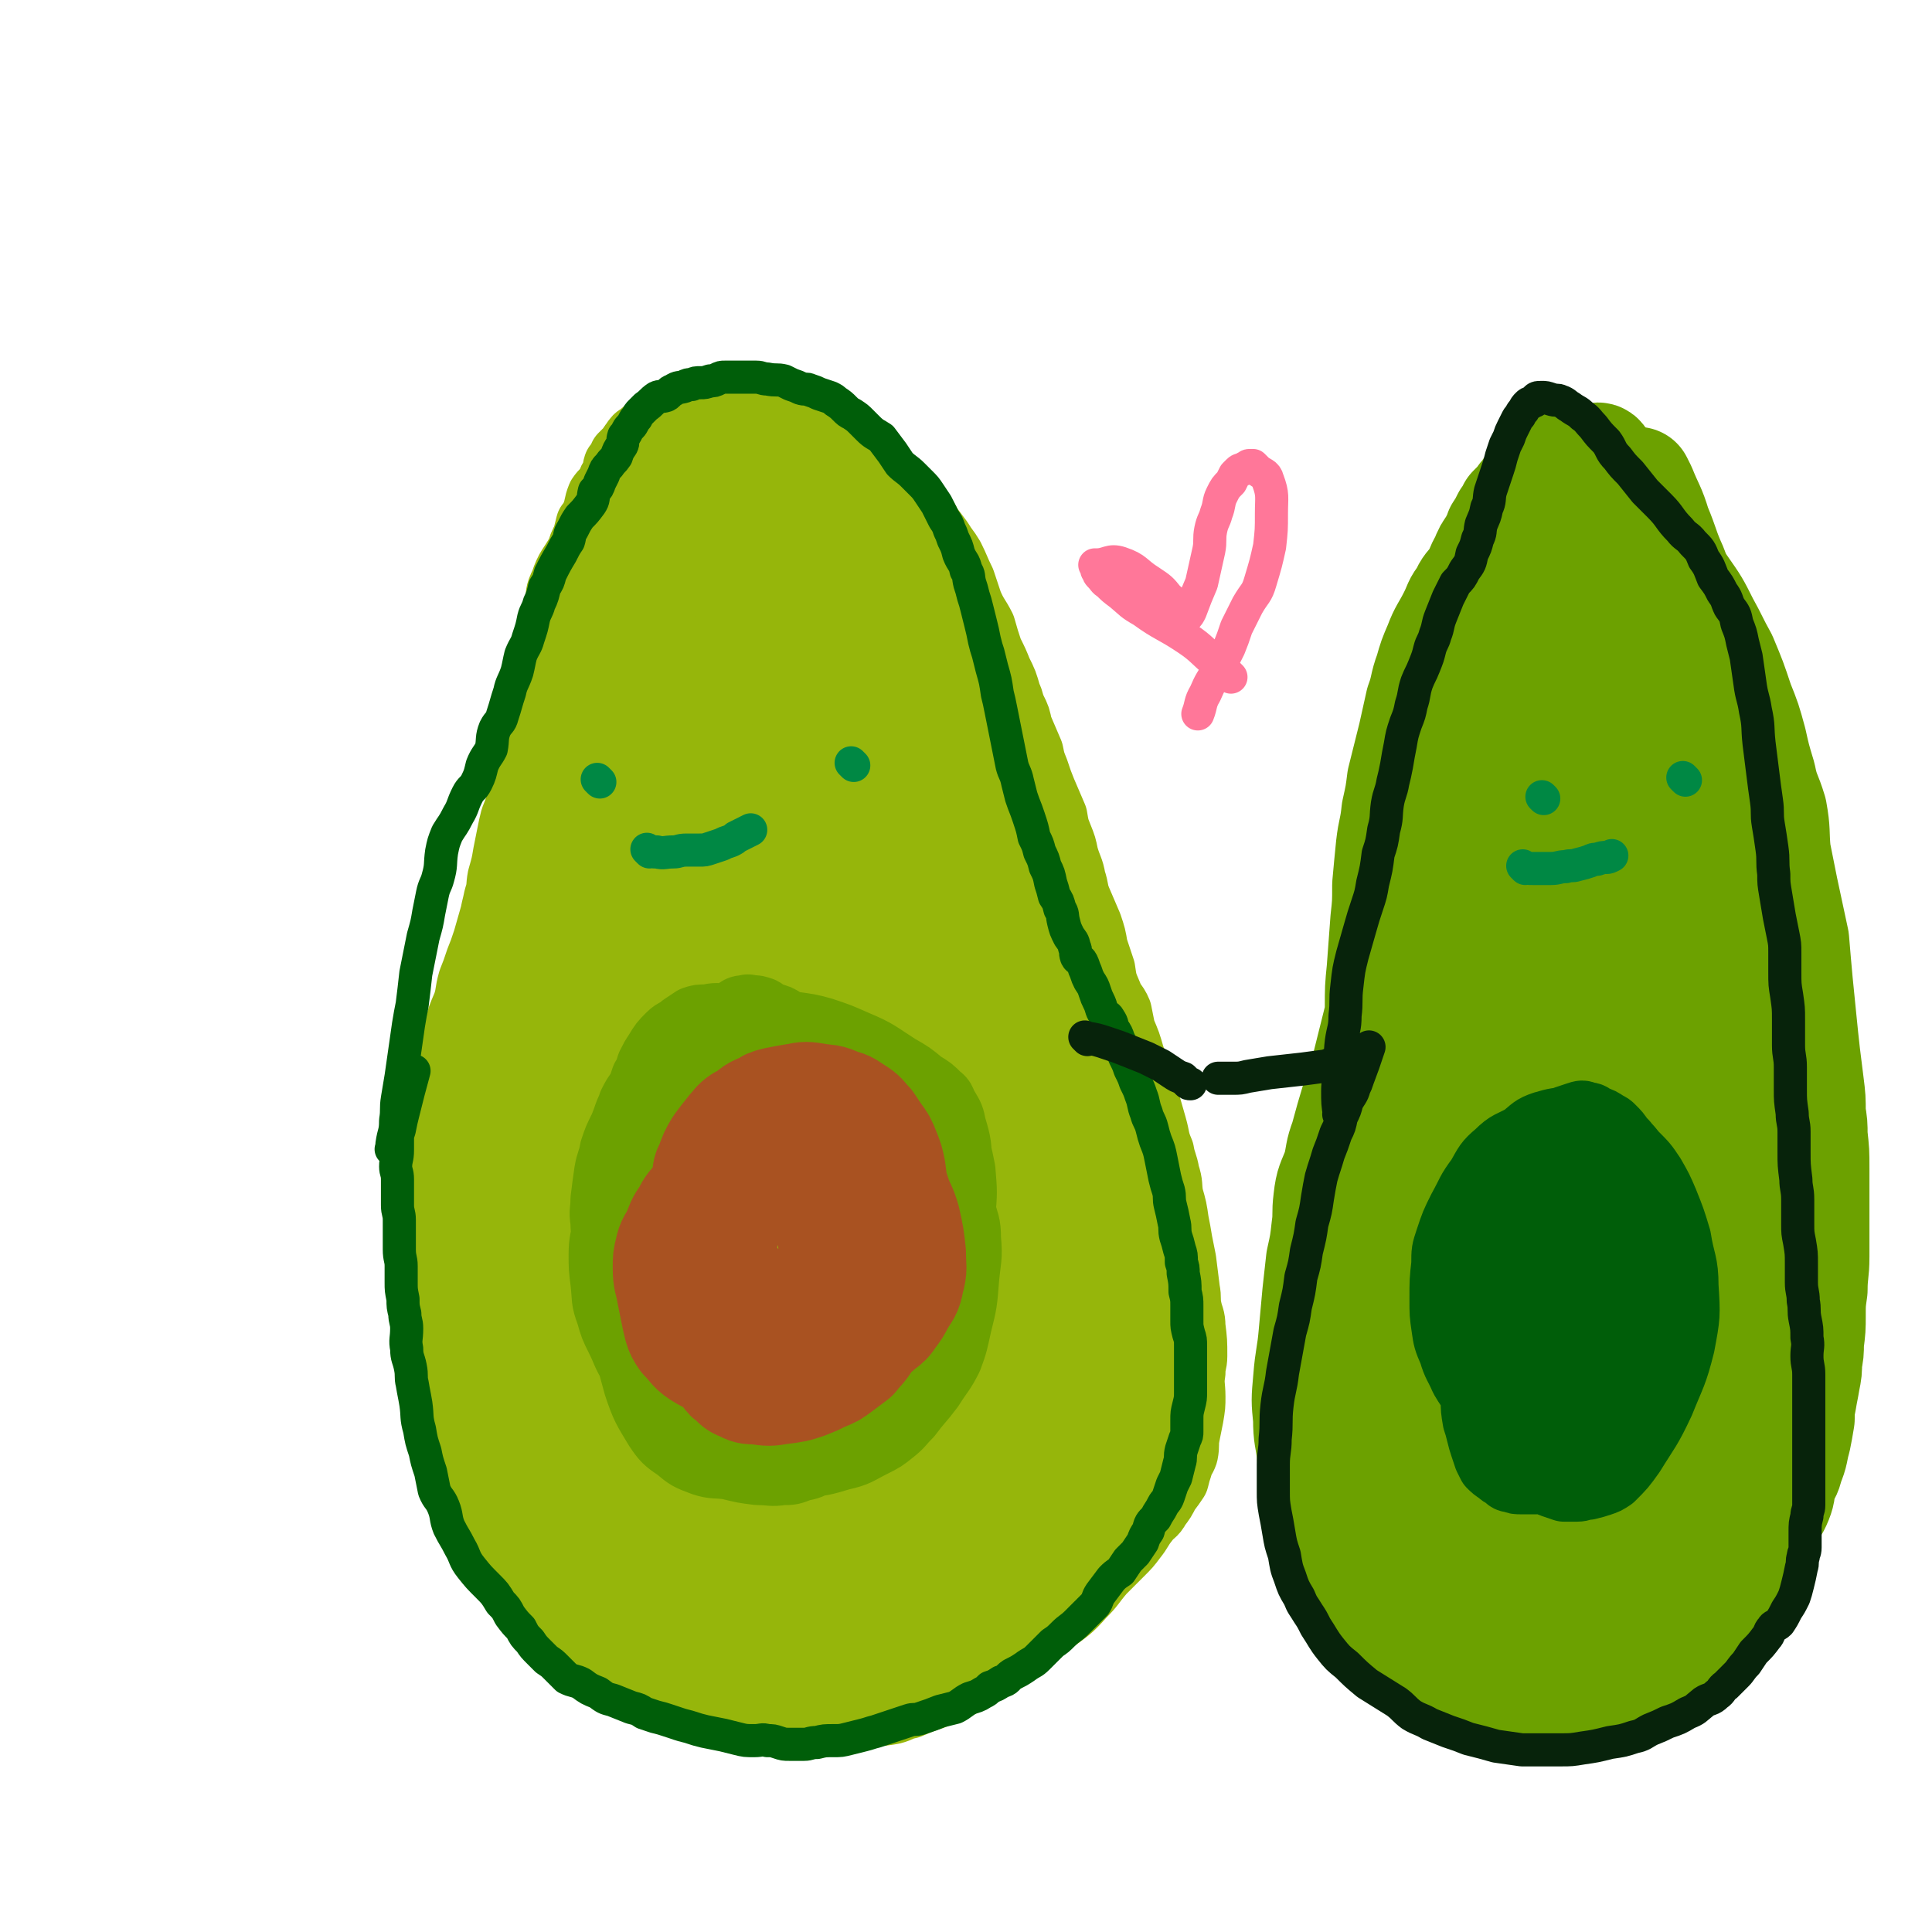 <svg viewBox='0 0 1050 1050' version='1.1' xmlns='http://www.w3.org/2000/svg' xmlns:xlink='http://www.w3.org/1999/xlink'><g fill='none' stroke='#96B60B' stroke-width='36' stroke-linecap='round' stroke-linejoin='round'><path d='M291,410c-1,-1 -1,-1 -1,-1 -1,-1 0,0 0,0 0,0 0,0 0,0 1,-3 1,-3 1,-7 1,-3 0,-3 1,-7 1,-5 1,-5 2,-11 1,-4 0,-4 1,-8 1,-5 2,-5 2,-9 1,-5 1,-5 1,-9 1,-6 1,-6 2,-12 1,-4 1,-4 1,-8 1,-5 1,-5 2,-9 1,-6 0,-6 3,-12 3,-9 4,-8 9,-17 1,-3 1,-4 3,-7 1,-4 1,-4 2,-8 2,-2 2,-2 3,-5 2,-5 1,-5 3,-10 2,-3 3,-3 5,-6 1,-3 1,-3 3,-6 1,-2 0,-2 1,-5 2,-2 2,-2 3,-5 2,-2 2,-2 3,-3 2,-2 2,-3 3,-4 2,-3 2,-3 4,-4 2,-2 2,-2 4,-3 5,-3 5,-3 10,-5 3,-2 3,-2 6,-3 2,-1 2,-1 4,-1 3,-1 3,-2 5,-2 4,-1 4,-1 8,-1 2,-1 2,-1 5,-1 2,0 2,0 4,0 3,0 3,0 6,0 3,0 3,0 6,0 4,0 4,1 8,1 4,1 4,0 8,1 4,1 4,1 7,2 3,1 3,1 7,2 3,1 3,1 6,2 3,2 3,2 6,3 2,2 2,2 5,3 2,2 2,1 5,3 3,3 3,3 6,6 2,2 2,2 5,5 2,2 2,2 4,5 4,2 4,2 7,5 2,2 2,2 5,5 4,3 4,3 8,7 3,3 4,3 7,7 3,4 3,4 5,8 3,4 3,4 6,8 3,5 3,4 6,9 3,6 3,7 6,13 2,6 2,6 4,12 3,7 4,7 7,13 2,7 2,7 4,13 3,6 3,6 5,11 3,6 3,6 5,13 2,4 1,4 3,8 2,4 2,4 3,9 3,7 3,7 6,14 1,5 1,5 3,10 2,6 2,6 4,11 3,7 3,7 6,14 1,6 1,6 3,11 2,5 2,5 3,10 2,7 3,7 4,13 2,6 1,6 3,11 3,7 3,7 6,14 2,6 2,6 3,12 2,6 2,6 4,12 1,7 1,7 4,14 1,4 3,4 5,9 1,5 1,5 2,10 3,7 3,7 5,14 2,5 1,6 3,11 2,7 3,6 5,13 2,7 2,7 4,14 2,7 1,7 4,14 1,6 2,6 3,12 2,6 1,6 2,12 2,7 2,7 3,14 1,5 1,5 2,11 1,5 1,5 2,10 1,8 1,8 2,16 1,5 0,5 1,10 1,5 2,5 2,10 1,8 1,8 1,16 0,4 -1,4 -1,9 -1,6 0,7 0,13 0,5 0,5 -1,11 -1,5 -1,5 -2,10 -1,5 0,5 -1,10 -1,3 -2,3 -3,7 -1,3 -1,3 -2,7 -2,3 -2,3 -5,7 -2,4 -2,4 -5,8 -2,4 -3,3 -6,7 -4,5 -3,5 -7,10 -3,4 -3,4 -7,8 -5,5 -5,5 -10,10 -6,7 -5,7 -11,13 -7,8 -8,8 -16,14 -10,8 -9,9 -20,16 -6,5 -6,5 -13,9 -7,4 -7,4 -14,8 -9,4 -9,4 -18,8 -6,2 -6,2 -13,5 -5,1 -5,2 -9,3 -6,1 -6,1 -11,1 -9,1 -9,2 -18,2 -9,1 -9,0 -18,0 -7,0 -7,-1 -14,-1 -6,-1 -6,-1 -12,-1 -10,-1 -10,-1 -20,-2 -8,-1 -8,-2 -16,-3 -6,-2 -6,-2 -12,-3 -6,-2 -6,-2 -11,-4 -6,-3 -6,-2 -11,-5 -7,-4 -7,-4 -14,-9 -6,-3 -6,-3 -11,-7 -5,-3 -6,-3 -10,-7 -4,-3 -4,-4 -7,-8 -4,-5 -4,-5 -8,-10 -3,-5 -3,-4 -6,-9 -3,-7 -3,-7 -6,-14 -2,-5 -2,-5 -5,-10 -4,-8 -4,-8 -7,-16 -3,-6 -3,-6 -6,-12 -3,-9 -4,-9 -7,-17 -3,-7 -2,-7 -4,-15 -3,-8 -4,-8 -6,-16 -1,-7 0,-8 -1,-15 -1,-9 -1,-9 -2,-18 -1,-8 -2,-8 -2,-15 -1,-7 -1,-7 -1,-14 -1,-7 -1,-7 -1,-13 0,-5 0,-5 0,-10 0,-8 0,-8 0,-15 0,-7 0,-7 0,-13 0,-8 0,-8 1,-15 1,-7 1,-7 1,-14 1,-6 1,-6 1,-13 1,-7 0,-7 1,-13 1,-6 1,-6 2,-12 1,-5 0,-5 1,-10 1,-7 1,-7 3,-14 2,-7 2,-7 5,-14 2,-6 1,-6 3,-13 2,-5 2,-5 4,-11 2,-5 2,-5 4,-11 2,-7 2,-7 4,-14 1,-5 1,-4 2,-9 2,-6 1,-6 2,-11 2,-7 2,-7 3,-13 1,-5 1,-5 2,-10 1,-5 1,-5 2,-9 2,-5 2,-5 3,-9 2,-6 3,-8 5,-13 '/></g>
<g fill='none' stroke='#96B60B' stroke-width='120' stroke-linecap='round' stroke-linejoin='round'><path d='M356,626c-1,-1 -1,-1 -1,-1 -1,-1 0,0 0,0 0,2 0,2 0,4 0,6 -1,6 -1,12 -1,8 -1,8 -1,17 0,8 0,8 0,16 0,9 0,9 0,19 0,7 0,7 1,13 1,8 1,8 2,15 1,4 1,4 1,8 1,6 1,6 1,11 1,3 0,3 1,6 1,4 1,4 2,7 1,3 1,3 1,6 2,5 2,5 3,9 1,2 1,2 2,5 1,3 1,3 2,6 1,3 1,2 2,5 1,2 1,2 2,4 1,3 1,3 2,5 2,5 3,5 5,9 2,4 1,4 4,8 1,3 2,3 4,6 1,2 1,2 2,5 1,1 1,1 2,2 1,2 1,2 2,3 1,2 0,2 1,3 1,1 1,1 2,2 0,0 -1,0 -1,0 0,0 0,0 0,0 -2,0 -2,0 -3,-1 -6,-4 -7,-4 -11,-9 -9,-13 -9,-13 -15,-27 -6,-11 -5,-12 -10,-23 -3,-10 -3,-10 -7,-19 -2,-8 -3,-7 -5,-15 -2,-7 0,-7 -1,-14 -1,-4 -2,-4 -2,-9 -1,-4 0,-4 0,-7 1,-11 1,-14 2,-22 '/><path d='M338,820c-1,-1 -1,-1 -1,-1 -3,-4 -2,-5 -4,-9 -3,-6 -3,-6 -5,-11 -6,-12 -6,-12 -11,-23 -4,-10 -4,-10 -7,-20 -3,-8 -2,-8 -5,-15 -2,-8 -2,-8 -4,-15 -1,-7 -1,-7 -2,-13 -1,-5 -2,-5 -2,-10 -1,-6 -1,-6 -1,-13 -1,-5 0,-5 0,-10 0,-5 0,-5 0,-10 0,-5 1,-5 1,-10 1,-3 1,-3 1,-6 1,-4 1,-4 1,-8 1,-4 1,-4 1,-7 1,-4 1,-4 1,-8 1,-4 1,-5 2,-8 2,-4 2,-4 3,-8 2,-4 2,-4 3,-8 2,-4 3,-4 5,-9 1,-3 1,-3 2,-6 2,-4 3,-3 5,-6 2,-4 1,-5 2,-9 2,-5 2,-4 4,-9 1,-4 1,-4 2,-8 2,-4 2,-3 3,-7 2,-4 1,-4 2,-8 2,-5 3,-5 5,-10 1,-4 1,-4 3,-9 1,-4 0,-4 1,-8 1,-4 1,-4 2,-9 1,-2 2,-2 3,-5 2,-3 1,-4 2,-7 1,-2 1,-2 2,-3 1,-1 1,-1 1,-2 1,-1 1,-1 1,-1 '/><path d='M322,587c-1,-1 -1,-1 -1,-1 -1,-1 0,0 0,0 1,-1 1,-1 1,-3 1,-4 2,-4 2,-9 1,-6 1,-6 1,-13 1,-6 0,-6 1,-12 1,-6 1,-6 2,-13 1,-6 1,-6 2,-12 1,-6 1,-6 2,-12 1,-6 2,-6 3,-12 1,-7 1,-7 2,-13 1,-6 2,-6 3,-11 2,-7 1,-7 2,-13 1,-6 2,-5 3,-11 2,-7 2,-7 3,-14 1,-4 1,-4 2,-9 2,-5 2,-5 3,-10 2,-5 1,-5 2,-10 1,-5 2,-5 3,-10 1,-4 1,-4 2,-8 1,-3 1,-3 2,-7 1,-3 1,-4 3,-7 2,-3 3,-2 5,-6 3,-3 3,-3 4,-7 1,-1 1,-2 2,-3 1,-2 2,-2 3,-4 1,-2 1,-2 2,-4 1,-2 1,-2 2,-4 1,-2 1,-2 2,-3 1,-2 2,-2 2,-3 2,-3 1,-3 2,-6 1,-1 0,-1 1,-2 0,-1 1,-1 1,-1 0,-1 0,-1 0,-1 0,-1 1,-1 1,-1 1,1 1,2 2,4 1,5 2,5 1,11 -1,7 -2,7 -4,14 -3,10 -2,10 -5,20 -3,13 -4,12 -8,24 -2,10 -2,10 -5,20 -2,7 -2,7 -4,13 -2,6 -3,5 -4,11 -1,3 0,3 -1,7 0,1 -2,1 -2,2 -1,1 0,2 0,2 0,1 -1,0 -1,0 -1,0 0,2 0,1 0,0 -1,-1 -1,-3 -1,-6 -1,-6 -1,-13 0,-8 0,-8 1,-16 1,-9 1,-9 2,-17 1,-10 1,-10 3,-19 3,-9 4,-9 7,-18 2,-5 2,-5 4,-10 1,-5 1,-5 2,-10 2,-6 3,-5 4,-11 2,-4 1,-4 2,-9 1,-3 1,-3 2,-7 1,-3 1,-3 2,-6 1,-2 1,-2 2,-4 1,-3 0,-3 1,-5 1,-3 1,-3 2,-6 1,-3 1,-3 2,-5 1,-2 1,-2 2,-4 1,-1 1,-1 1,-2 1,-2 0,-2 1,-3 0,-1 1,-1 1,-1 1,-1 0,-1 1,-2 1,-1 1,-1 2,-1 1,0 1,-1 1,-1 1,0 1,0 2,0 1,0 1,0 2,1 2,1 2,2 3,3 3,2 3,2 6,5 2,2 2,2 4,4 4,5 3,5 7,10 4,7 5,6 9,13 4,7 3,7 6,14 3,6 3,6 5,12 2,7 3,7 4,13 2,9 2,9 3,17 2,7 2,6 3,13 2,8 1,8 2,17 1,6 1,6 2,12 1,6 1,6 2,12 1,7 1,7 2,13 1,4 1,4 2,7 1,5 1,5 2,10 1,7 1,7 2,13 2,14 3,16 4,27 '/><path d='M361,321c-1,-1 -1,-1 -1,-1 -1,-1 0,0 0,0 0,1 -1,1 -1,2 0,1 0,2 -1,3 0,2 -1,2 -1,4 -1,6 0,6 -1,13 -1,7 -1,7 -2,14 -1,9 -1,9 -1,18 0,10 -1,10 -1,19 -1,10 -1,10 -1,21 -1,11 -1,11 -1,22 0,12 0,12 0,23 0,9 1,9 1,19 1,11 0,11 1,21 1,12 1,12 2,24 1,12 0,13 2,25 2,12 4,12 8,24 2,9 1,9 4,17 4,7 6,9 9,14 '/><path d='M459,335c-1,-1 -2,-2 -1,-1 0,0 0,1 1,3 1,2 1,2 2,4 2,4 2,4 4,8 2,7 2,7 5,13 4,9 5,9 9,18 5,11 4,11 8,22 3,9 2,9 6,18 3,10 3,10 7,20 4,11 5,10 8,21 4,12 3,12 6,25 3,16 2,16 5,31 2,14 2,14 4,28 1,13 1,13 2,25 1,10 2,10 3,19 2,10 2,10 3,21 2,11 1,11 3,22 3,11 3,11 5,23 2,4 2,4 3,9 '/><path d='M436,317c-1,-1 -1,-1 -1,-1 -1,-1 0,0 0,0 0,0 0,0 0,0 2,2 2,2 4,5 3,4 3,4 6,9 5,9 5,8 9,17 5,9 4,9 8,18 6,15 6,15 11,30 5,13 4,13 8,27 5,15 5,15 9,31 4,16 2,17 7,33 4,15 5,15 10,30 4,14 4,14 8,29 4,15 3,15 7,31 4,15 4,15 7,30 3,15 3,15 6,30 3,13 3,13 7,26 3,12 4,12 7,24 3,13 3,13 6,27 3,9 2,10 5,19 4,11 4,11 8,21 2,5 1,5 3,9 '/><path d='M409,473c-1,-1 -2,-2 -1,-1 0,1 0,2 1,5 0,4 0,4 1,8 0,4 1,4 1,9 3,21 4,21 6,41 4,25 4,25 7,50 4,26 4,26 7,52 2,16 1,16 3,31 1,14 0,14 1,28 1,11 1,11 2,21 1,10 0,10 2,19 2,7 3,6 5,13 1,3 1,3 3,7 1,3 1,3 2,7 1,2 1,2 2,4 1,0 1,2 1,1 2,-3 4,-4 4,-9 3,-32 3,-32 3,-65 0,-28 -1,-28 -2,-56 -1,-27 -1,-27 -1,-55 0,-23 2,-23 2,-46 1,-8 0,-8 0,-15 0,-5 0,-5 0,-9 0,-3 0,-3 0,-7 0,-3 -1,-3 -1,-6 0,-2 0,-2 0,-5 0,-1 0,-3 0,-2 3,8 4,10 7,21 4,17 3,18 7,35 4,22 3,22 8,43 4,21 5,21 9,42 2,13 2,13 4,27 1,10 1,10 2,20 1,7 1,7 2,14 1,6 1,6 2,11 1,4 0,5 1,9 5,15 6,17 11,31 '/><path d='M526,494c-1,-1 -1,-1 -1,-1 -1,-1 0,0 0,0 1,3 1,3 1,7 1,4 0,4 0,9 0,5 0,5 1,10 1,5 1,5 2,11 2,9 2,9 5,18 2,10 3,10 6,20 3,7 3,7 5,14 3,8 3,9 6,17 2,8 2,8 5,15 3,10 3,10 7,20 3,7 3,7 5,15 3,8 3,8 5,16 2,7 3,7 4,14 3,9 2,9 4,19 2,8 2,8 3,16 2,8 2,8 3,16 1,5 0,5 1,10 0,3 0,3 1,6 1,2 1,2 1,4 0,2 0,2 0,5 0,1 0,2 0,3 '/><path d='M556,623c-1,-1 -1,-1 -1,-1 -1,-1 0,0 0,0 0,6 0,6 0,12 0,7 0,7 0,14 0,8 0,8 0,15 0,10 0,10 0,20 0,11 0,11 0,22 0,10 0,10 0,21 0,10 0,10 -1,20 -1,10 -1,10 -2,21 -1,9 -1,9 -3,18 -2,7 -2,7 -4,13 -2,5 -2,5 -4,11 -1,4 -1,4 -3,8 -1,4 -1,4 -2,7 -3,4 -3,4 -6,8 -3,5 -2,6 -6,9 -6,6 -7,6 -15,11 -8,4 -8,4 -17,8 -6,2 -6,2 -12,4 -7,3 -7,4 -14,6 -9,2 -9,2 -18,4 -7,1 -7,1 -13,1 -6,0 -6,-1 -11,-1 -5,-1 -5,0 -10,-1 -7,-2 -7,-2 -13,-5 -6,-2 -6,-2 -11,-7 -13,-11 -14,-11 -25,-25 -9,-13 -7,-14 -15,-28 -2,-4 -2,-4 -4,-9 '/><path d='M331,799c-1,-1 -1,-1 -1,-1 -1,-1 0,0 0,0 0,1 -1,0 -1,1 0,2 0,2 0,4 0,3 0,3 1,6 1,4 2,3 3,7 2,4 3,4 5,8 3,6 2,7 6,12 3,6 3,6 7,10 5,6 5,6 10,10 8,6 8,6 16,11 6,4 6,5 13,8 7,3 7,4 14,6 6,2 6,1 13,2 7,1 7,2 15,2 5,1 5,0 11,0 5,-1 5,-1 10,-2 6,-2 6,-2 12,-5 5,-2 5,-3 11,-6 9,-5 9,-4 17,-10 8,-6 8,-6 14,-13 6,-5 5,-6 10,-12 5,-5 6,-5 10,-11 4,-4 4,-4 7,-8 6,-8 7,-9 11,-16 '/><path d='M575,807c-1,-1 -1,-1 -1,-1 -1,-1 0,0 0,0 '/><path d='M560,805c-1,-1 -1,-1 -1,-1 -1,-1 0,0 0,0 0,0 0,0 0,0 '/></g>
<g fill='none' stroke='#6CA100' stroke-width='36' stroke-linecap='round' stroke-linejoin='round'><path d='M357,716c-1,-1 -1,-1 -1,-1 -1,-1 0,0 0,0 1,-4 1,-4 2,-9 2,-9 2,-9 4,-18 1,-8 1,-8 3,-15 3,-8 5,-8 7,-16 3,-10 2,-10 4,-19 1,-8 1,-8 2,-15 2,-5 2,-5 4,-11 1,-5 1,-5 1,-10 1,-4 1,-4 1,-9 1,-3 2,-3 2,-6 1,-4 1,-4 1,-9 1,-2 0,-2 1,-4 1,-2 1,-2 2,-5 1,-2 1,-2 1,-5 1,-1 1,-1 1,-3 0,-2 0,-2 1,-3 1,-2 1,-2 2,-3 0,-1 0,-1 1,-1 1,-1 1,-1 2,-2 1,-1 1,-2 2,-2 2,-2 3,-2 5,-2 2,-1 2,0 4,0 2,0 2,0 5,1 2,1 2,2 5,3 4,1 4,1 7,3 4,2 4,1 8,4 3,1 3,1 6,4 3,2 3,2 5,5 3,3 3,3 6,7 3,4 2,4 5,8 2,5 3,5 5,10 2,5 1,5 3,11 2,7 2,7 4,13 2,8 2,8 4,15 2,7 3,7 5,15 1,5 0,5 1,10 2,7 2,7 3,13 1,4 1,4 1,8 1,4 1,4 1,8 1,6 0,6 0,11 0,6 0,6 -1,12 -2,7 -2,7 -4,13 -2,8 -2,8 -5,15 -2,6 -2,6 -5,12 -3,5 -3,5 -7,10 -4,6 -4,6 -10,11 -5,4 -5,3 -11,7 -4,3 -4,3 -8,6 -4,2 -4,1 -9,2 -5,1 -5,2 -10,1 -5,0 -5,0 -9,-2 -10,-4 -10,-4 -19,-9 -7,-5 -6,-5 -12,-11 -5,-5 -5,-6 -10,-12 -5,-7 -5,-7 -8,-15 -4,-10 -4,-10 -7,-20 -3,-9 -2,-10 -4,-20 -2,-9 -3,-9 -4,-18 -1,-11 0,-11 0,-21 -1,-7 -1,-7 -1,-14 0,-7 0,-7 0,-14 0,-5 1,-5 1,-10 1,-5 1,-5 1,-10 1,-5 1,-5 2,-10 2,-4 2,-4 5,-8 1,-3 1,-3 2,-6 2,-3 2,-3 5,-6 3,-3 3,-3 7,-6 3,-2 3,-2 7,-3 3,-2 3,-2 7,-3 3,-2 3,-2 6,-3 3,-1 3,0 6,-1 3,-1 3,-1 6,-1 3,0 3,0 7,1 4,1 4,1 7,1 5,1 5,1 10,2 7,2 7,2 13,5 5,2 5,2 9,4 6,4 6,4 11,8 6,5 6,5 11,11 7,8 7,8 12,16 3,5 3,5 6,11 3,6 3,6 6,13 2,6 3,5 4,11 3,8 2,8 3,15 1,7 2,7 2,14 1,7 1,7 0,13 -1,9 -2,8 -4,17 -1,6 -1,6 -3,11 -2,6 -2,6 -5,11 -3,5 -3,5 -6,11 -3,5 -3,5 -6,9 -4,7 -4,8 -10,13 -9,9 -10,8 -21,15 -6,4 -6,4 -12,7 -4,2 -5,2 -9,3 -5,2 -5,2 -9,2 -5,0 -6,1 -10,-1 -8,-4 -8,-5 -15,-11 -6,-6 -7,-6 -12,-13 -5,-8 -6,-8 -9,-17 -6,-13 -6,-13 -9,-27 -4,-13 -3,-13 -5,-27 -1,-14 -2,-14 -2,-28 -1,-15 0,-15 0,-31 0,-9 0,-9 0,-19 0,-7 0,-7 1,-15 1,-6 1,-6 2,-12 1,-4 1,-4 2,-7 2,-4 2,-4 4,-7 3,-5 3,-5 7,-9 3,-3 4,-2 7,-5 3,-2 3,-2 6,-4 3,-1 3,-1 7,-1 5,-1 6,-1 11,0 8,2 8,2 17,5 14,5 15,4 29,10 11,6 10,8 20,14 8,5 8,4 16,8 6,4 6,3 11,7 5,3 4,3 8,7 3,3 3,3 6,6 3,4 3,4 5,8 3,7 3,7 5,15 2,9 2,9 1,18 0,10 0,11 -2,20 -3,11 -4,11 -8,22 -3,9 -2,9 -6,17 -3,7 -4,6 -7,12 -3,6 -3,6 -6,12 -3,5 -3,5 -6,10 -4,5 -4,5 -7,11 -5,6 -4,6 -9,12 -6,6 -6,6 -12,10 -5,4 -5,4 -10,7 -4,2 -4,2 -9,3 -4,2 -4,2 -9,2 -8,-1 -9,0 -17,-4 -11,-5 -11,-6 -21,-13 -7,-5 -8,-4 -14,-10 -7,-6 -7,-6 -12,-13 -6,-7 -6,-7 -10,-14 -5,-9 -5,-9 -9,-19 -4,-11 -4,-11 -7,-23 -2,-7 -1,-7 -2,-14 -1,-8 -2,-8 -2,-15 -1,-6 0,-6 0,-12 1,-8 1,-8 2,-15 1,-6 2,-6 3,-12 2,-6 2,-6 5,-12 3,-7 2,-7 6,-14 3,-6 3,-6 8,-12 5,-7 5,-7 11,-12 6,-5 6,-4 12,-8 4,-4 4,-4 9,-7 4,-2 4,-2 9,-3 4,-2 4,-2 9,-2 7,-1 7,-1 14,0 8,1 8,1 16,2 7,1 8,1 15,3 9,3 9,3 18,7 12,5 12,6 23,13 7,4 7,4 13,9 5,3 5,3 9,7 3,2 2,3 4,6 3,5 3,5 4,10 3,10 3,11 3,21 1,10 0,10 -1,20 -2,10 -1,10 -4,20 -4,9 -5,8 -10,18 -4,8 -3,9 -7,17 -5,8 -6,7 -11,15 -5,8 -4,8 -10,16 -4,7 -4,7 -10,13 -6,7 -6,8 -14,14 -7,6 -8,5 -16,10 -5,3 -6,2 -11,4 -4,2 -4,3 -8,3 -6,0 -6,0 -12,-3 -11,-5 -12,-5 -22,-13 -9,-8 -9,-9 -16,-19 -9,-11 -10,-11 -16,-23 -7,-14 -6,-15 -11,-29 -3,-14 -3,-14 -5,-27 -1,-9 -1,-9 0,-18 1,-10 1,-10 3,-19 2,-9 1,-9 4,-17 1,-5 3,-5 5,-9 2,-5 1,-5 4,-9 2,-4 2,-4 6,-7 5,-4 5,-4 11,-7 4,-3 4,-3 10,-4 4,-2 5,-2 10,-3 5,-1 5,-2 10,-2 6,0 6,0 12,1 8,2 8,2 16,5 8,4 8,4 15,8 6,5 6,5 12,11 6,6 6,6 11,13 6,9 6,9 11,19 5,9 4,10 7,20 4,12 5,12 8,25 2,10 3,11 2,21 0,14 -1,14 -5,28 -3,12 -3,12 -8,24 -4,10 -4,11 -11,20 -6,9 -6,10 -14,17 -5,5 -5,5 -11,8 -5,3 -5,3 -10,4 -5,2 -5,2 -10,2 -6,1 -6,0 -13,0 -8,-1 -8,-1 -16,-3 -7,-1 -8,0 -14,-2 -8,-3 -8,-3 -14,-8 -6,-4 -7,-5 -11,-11 -6,-10 -7,-11 -11,-23 -5,-18 -5,-18 -7,-38 -2,-18 -1,-18 -1,-37 0,-14 0,-14 1,-27 1,-11 1,-11 3,-22 2,-7 2,-7 5,-14 1,-6 1,-6 3,-11 3,-5 2,-6 6,-10 4,-6 4,-5 10,-10 5,-3 5,-4 10,-6 5,-3 5,-3 11,-5 6,-2 6,-2 13,-3 7,-2 7,-2 15,-2 10,0 10,0 20,2 7,2 7,2 15,4 6,2 6,2 12,5 5,3 6,3 11,7 8,5 8,5 16,12 9,10 10,9 17,20 7,11 6,12 12,23 3,8 3,8 5,16 2,8 3,8 3,16 1,11 0,11 -1,22 -1,13 -1,13 -4,25 -2,9 -2,10 -5,18 -4,8 -5,8 -10,16 -6,8 -6,7 -12,15 -5,5 -4,5 -9,9 -5,4 -5,4 -11,7 -8,4 -8,5 -17,7 -10,3 -10,3 -21,4 -10,1 -11,2 -20,0 -15,-4 -16,-4 -29,-12 -12,-7 -12,-8 -21,-18 -8,-9 -9,-9 -14,-19 -7,-11 -6,-12 -10,-24 -3,-12 -3,-12 -5,-24 -1,-10 -1,-10 -1,-21 0,-12 1,-12 2,-24 2,-9 2,-9 4,-18 1,-8 1,-8 3,-17 3,-7 3,-7 7,-14 3,-7 2,-7 6,-12 7,-9 7,-9 15,-16 3,-3 4,-3 7,-6 4,-3 4,-3 8,-5 5,-2 5,-2 10,-4 4,-2 4,-3 9,-3 8,-2 8,-1 15,-1 8,0 8,0 16,1 6,1 7,1 13,3 10,5 9,5 19,11 10,6 10,6 19,12 7,4 7,4 13,10 5,5 5,6 9,12 4,5 4,5 7,10 3,9 3,9 5,19 1,12 1,12 0,24 -1,11 -1,11 -3,21 -2,10 -1,11 -4,21 -3,8 -3,8 -7,15 -3,6 -3,6 -7,10 -4,6 -4,6 -8,11 -5,5 -5,5 -10,9 -8,6 -8,6 -17,11 -13,7 -13,7 -27,12 -11,3 -11,3 -23,4 -10,1 -10,1 -20,0 -9,-1 -9,-1 -18,-3 -6,-2 -7,-1 -12,-4 -7,-5 -7,-5 -12,-11 -6,-6 -6,-6 -11,-13 -5,-8 -4,-8 -8,-16 -3,-6 -3,-6 -5,-13 -3,-8 -2,-8 -3,-17 -1,-8 -1,-8 -1,-15 0,-8 1,-8 2,-16 1,-8 0,-8 2,-16 2,-9 2,-9 5,-18 3,-7 3,-7 6,-15 4,-8 4,-8 8,-15 3,-6 2,-7 5,-13 5,-6 5,-6 11,-12 4,-4 4,-4 9,-7 5,-3 5,-3 11,-5 5,-2 5,-2 10,-3 7,-1 8,-2 15,-1 11,1 12,0 22,4 12,5 12,6 23,13 9,6 9,6 17,14 7,7 7,7 13,15 5,6 5,6 9,12 5,7 5,8 9,13 '/></g>
<g fill='none' stroke='#A95221' stroke-width='60' stroke-linecap='round' stroke-linejoin='round'><path d='M399,635c-1,-1 -1,-2 -1,-1 -1,0 0,1 0,3 -1,8 -1,8 -2,17 -1,8 -2,8 -3,17 -1,9 -1,9 -1,19 -1,8 -1,8 -1,16 0,7 0,7 1,13 1,4 1,4 2,9 1,3 0,3 1,5 1,3 1,2 2,4 1,2 1,2 1,3 1,1 0,2 1,2 1,2 1,2 3,2 2,1 3,1 5,1 3,0 2,-1 5,-2 5,-3 5,-2 10,-6 5,-3 5,-3 8,-7 5,-5 5,-5 8,-10 3,-4 2,-5 4,-9 2,-4 2,-4 4,-8 2,-4 3,-3 4,-8 2,-3 2,-3 2,-6 1,-6 1,-6 1,-11 0,-6 -1,-6 -2,-12 -2,-7 -1,-8 -3,-15 -3,-9 -3,-9 -8,-18 -2,-5 -2,-5 -5,-10 -3,-3 -3,-3 -5,-6 -2,-3 -2,-3 -4,-5 -2,-2 -2,-2 -4,-3 -2,-1 -2,-1 -4,-2 -2,-1 -2,-1 -4,-1 -3,0 -3,0 -6,1 -3,1 -3,1 -5,2 -3,2 -3,3 -5,5 -4,5 -4,5 -7,9 -3,5 -3,5 -5,11 -2,3 -1,3 -2,7 -1,5 -1,5 -1,10 0,7 1,7 2,14 2,6 1,6 3,12 2,5 2,5 4,9 2,5 3,4 5,8 5,7 4,7 9,13 5,7 5,7 12,12 7,4 7,4 15,6 6,2 6,3 12,3 5,0 5,0 10,-1 4,-1 4,-1 8,-3 4,-2 5,-2 7,-5 3,-3 3,-4 4,-7 2,-5 2,-5 3,-9 1,-5 2,-5 2,-10 0,-4 -1,-4 -1,-8 -1,-5 0,-6 -1,-10 -1,-7 -1,-7 -3,-14 -2,-5 -2,-6 -4,-11 -3,-5 -3,-5 -6,-11 -4,-6 -3,-6 -8,-12 -3,-4 -3,-4 -7,-7 -4,-3 -5,-3 -10,-5 -4,-2 -3,-3 -8,-4 -2,-1 -3,-1 -5,-1 -4,0 -4,0 -8,0 -3,1 -3,1 -5,2 -4,2 -4,2 -7,5 -4,3 -4,4 -6,8 -4,5 -3,5 -6,10 -3,6 -4,6 -6,12 -3,6 -3,7 -4,14 -2,12 -2,12 -1,24 1,13 2,12 3,25 1,8 1,8 2,15 1,5 1,5 2,9 1,3 2,3 3,7 1,2 1,2 2,5 1,2 1,2 3,3 2,2 2,3 5,4 4,2 4,2 8,2 7,1 7,1 13,0 8,-1 8,-1 14,-3 5,-2 5,-2 9,-4 5,-2 5,-2 9,-5 4,-3 4,-3 8,-6 3,-4 4,-4 7,-9 3,-5 3,-5 6,-11 3,-7 2,-7 5,-14 2,-8 2,-8 3,-16 2,-9 2,-9 2,-17 0,-9 0,-9 -1,-18 -1,-8 -1,-8 -2,-16 -1,-5 -1,-5 -3,-10 -2,-5 -2,-5 -5,-9 -2,-3 -2,-3 -4,-6 -3,-3 -3,-4 -6,-6 -5,-3 -5,-4 -10,-5 -6,-3 -6,-2 -12,-3 -6,-1 -6,-1 -11,0 -6,1 -6,1 -11,2 -4,1 -4,1 -7,3 -5,2 -5,2 -9,6 -3,2 -3,2 -6,6 -2,3 -2,3 -4,7 -3,6 -3,6 -5,12 -3,6 -2,6 -4,12 -2,6 -2,6 -3,13 -1,7 0,7 0,14 0,6 0,6 1,12 1,7 1,7 3,13 1,5 1,6 3,11 2,4 2,5 4,9 2,3 3,3 5,6 3,3 3,4 6,6 4,3 5,3 10,4 6,2 6,3 13,3 6,1 7,0 13,-1 6,-1 7,-1 13,-2 5,-1 5,-1 9,-3 4,-2 3,-2 6,-4 4,-3 5,-2 8,-5 4,-3 4,-3 6,-6 3,-4 3,-4 5,-8 3,-5 4,-5 5,-11 2,-7 1,-7 1,-15 -1,-9 -1,-9 -3,-18 -2,-7 -3,-7 -5,-13 -2,-6 -2,-6 -4,-12 -3,-5 -2,-5 -5,-10 -2,-3 -2,-3 -5,-6 -3,-3 -3,-4 -7,-6 -6,-3 -6,-3 -12,-4 -6,-2 -6,-2 -12,-2 -5,0 -5,0 -10,1 -5,1 -5,1 -10,3 -5,3 -5,3 -11,6 -5,4 -5,4 -10,8 -6,5 -6,5 -12,12 -4,5 -4,5 -9,11 -4,5 -4,4 -7,10 -3,4 -3,5 -5,10 -2,4 -3,4 -4,9 -1,4 -1,4 -1,9 0,7 1,7 2,13 1,5 1,5 2,10 1,5 1,5 2,9 1,3 1,3 3,6 5,5 4,6 11,10 15,8 19,7 33,13 '/></g>
<g fill='none' stroke='#005E09' stroke-width='18' stroke-linecap='round' stroke-linejoin='round'><path d='M214,626c-1,-1 -1,-1 -1,-1 -1,-1 0,0 0,0 0,-1 0,-2 0,-3 1,-7 2,-6 2,-13 1,-6 0,-6 1,-12 1,-6 1,-6 2,-12 1,-7 1,-7 2,-14 1,-7 1,-7 2,-14 1,-6 1,-6 2,-11 1,-8 1,-8 2,-17 1,-5 1,-5 2,-10 1,-5 1,-5 2,-10 2,-7 2,-7 3,-13 1,-5 1,-5 2,-10 1,-5 2,-5 3,-9 2,-7 1,-7 2,-14 1,-5 1,-5 3,-10 3,-5 3,-4 6,-10 3,-5 2,-5 5,-11 2,-4 3,-3 5,-7 2,-4 2,-5 3,-9 2,-5 3,-5 5,-9 1,-5 0,-6 2,-11 2,-4 3,-3 4,-7 2,-6 2,-7 4,-13 1,-5 2,-5 4,-11 1,-4 1,-5 2,-9 2,-5 3,-5 4,-9 2,-6 2,-6 3,-11 1,-4 2,-4 3,-8 2,-4 2,-5 3,-9 2,-3 2,-3 3,-7 3,-6 3,-6 6,-11 2,-4 2,-4 4,-7 1,-3 0,-3 2,-6 2,-4 2,-4 4,-7 3,-3 3,-3 6,-7 2,-3 1,-3 2,-7 2,-2 2,-2 3,-5 1,-2 1,-2 2,-4 1,-3 1,-3 3,-5 2,-3 2,-2 4,-5 1,-3 1,-3 3,-6 1,-2 0,-2 1,-5 1,-1 1,-1 2,-3 1,-2 2,-2 3,-4 1,-2 1,-2 2,-3 1,-2 1,-2 2,-3 2,-2 2,-2 3,-3 3,-2 3,-3 6,-5 2,-1 2,0 5,-1 2,-1 1,-2 4,-3 3,-2 3,-1 6,-2 2,-1 2,-1 4,-1 2,-1 2,-1 5,-1 2,0 2,0 5,-1 2,0 2,0 4,-1 2,-1 2,-1 4,-1 1,0 1,0 2,0 2,0 3,0 5,0 2,0 2,0 5,0 2,0 2,0 5,0 3,0 3,1 6,1 5,1 5,0 9,1 2,1 2,1 4,2 3,1 3,1 5,2 3,1 3,0 5,1 3,1 3,1 5,2 3,1 3,1 6,2 2,1 2,1 3,2 3,2 3,2 5,4 2,2 2,2 4,3 3,2 3,2 5,4 2,2 2,2 4,4 3,3 4,3 7,5 3,4 3,4 6,8 2,3 2,3 4,6 3,3 4,3 7,6 2,2 2,2 4,4 3,3 3,3 5,6 2,3 2,3 4,6 2,4 2,4 4,8 2,3 2,3 3,6 1,2 1,2 2,5 2,4 2,4 3,8 2,5 3,4 4,9 2,3 1,3 2,7 1,3 1,3 2,7 1,3 1,3 2,7 1,4 1,4 2,8 1,4 1,4 2,9 1,4 1,4 2,7 1,4 1,4 2,8 2,7 2,7 3,14 1,4 1,4 2,9 1,5 1,5 2,10 1,5 1,5 2,10 1,5 1,5 2,10 1,4 2,4 3,9 1,4 1,4 2,8 2,6 2,5 4,11 2,6 2,6 3,11 2,4 2,4 3,8 2,4 2,4 3,8 2,4 2,4 3,9 1,3 1,3 2,7 2,3 2,3 3,7 2,3 1,3 2,7 1,4 1,4 3,8 2,3 2,2 3,6 1,2 0,2 1,5 1,2 2,1 3,3 1,2 1,3 2,5 1,3 1,3 2,5 2,3 2,3 3,6 1,3 1,3 2,5 2,4 1,4 3,7 2,2 2,1 3,3 2,3 1,3 2,5 2,3 2,3 3,6 2,4 2,4 3,9 2,4 2,4 3,7 2,4 2,4 3,7 2,4 2,4 3,7 2,5 1,5 3,10 1,4 2,4 3,8 1,4 1,4 2,7 2,5 2,5 3,10 1,5 1,5 2,10 1,4 1,4 2,7 1,4 0,4 1,8 1,4 1,4 2,9 1,4 0,4 1,8 1,3 1,3 2,7 1,3 1,3 1,7 1,3 1,3 1,6 1,5 1,5 1,10 1,4 1,4 1,8 0,4 0,4 0,8 0,3 0,3 1,7 1,3 1,3 1,7 0,3 0,3 0,7 0,3 0,3 0,6 0,3 0,3 0,5 0,3 0,3 0,6 0,4 0,4 -1,8 -1,4 -1,4 -1,8 0,3 0,3 0,6 0,2 0,2 -1,4 -1,3 -1,3 -2,6 -1,4 0,4 -1,7 -1,4 -1,4 -2,8 -1,2 -1,2 -2,4 -1,3 -1,3 -2,6 -1,3 -2,3 -3,5 -2,4 -2,3 -4,7 -3,3 -3,3 -4,7 -2,3 -2,3 -3,6 -2,3 -2,3 -4,6 -2,2 -2,2 -4,4 -2,3 -2,3 -4,6 -3,2 -3,2 -5,4 -3,4 -3,4 -6,8 -2,3 -1,3 -3,6 -3,3 -3,3 -5,5 -3,3 -3,3 -5,5 -3,3 -4,3 -7,6 -3,3 -3,3 -6,5 -4,4 -4,4 -8,8 -3,3 -3,2 -7,5 -3,2 -3,2 -7,4 -3,2 -2,3 -6,4 -3,2 -3,2 -6,3 -2,2 -2,2 -4,3 -3,2 -4,2 -7,3 -4,2 -4,3 -8,5 -4,1 -4,1 -8,2 -5,2 -5,2 -11,4 -3,1 -3,0 -6,1 -3,1 -3,1 -6,2 -3,1 -3,1 -6,2 -3,1 -3,1 -6,2 -4,1 -3,1 -7,2 -4,1 -4,1 -8,2 -4,1 -4,1 -8,1 -5,0 -5,0 -9,1 -4,0 -4,1 -7,1 -4,0 -4,0 -8,0 -3,0 -3,0 -6,-1 -3,-1 -3,-1 -6,-1 -3,-1 -3,0 -7,0 -5,0 -5,0 -9,-1 -4,-1 -4,-1 -8,-2 -5,-1 -5,-1 -10,-2 -4,-1 -4,-1 -7,-2 -3,-1 -4,-1 -7,-2 -3,-1 -3,-1 -6,-2 -3,-1 -3,-1 -7,-2 -3,-1 -3,-1 -6,-2 -3,-2 -3,-2 -7,-3 -5,-2 -5,-2 -10,-4 -4,-1 -4,-1 -8,-4 -5,-2 -5,-2 -9,-5 -4,-2 -4,-1 -8,-3 -3,-3 -3,-3 -6,-6 -2,-2 -2,-2 -5,-4 -2,-2 -2,-2 -4,-4 -3,-3 -3,-3 -5,-6 -3,-3 -3,-3 -5,-7 -3,-3 -3,-3 -6,-7 -2,-4 -2,-4 -5,-7 -3,-5 -3,-5 -7,-9 -5,-5 -5,-5 -9,-10 -4,-5 -3,-6 -6,-11 -3,-6 -3,-5 -6,-11 -2,-5 -1,-6 -3,-11 -2,-5 -3,-4 -5,-9 -1,-5 -1,-5 -2,-10 -2,-6 -2,-6 -3,-11 -2,-6 -2,-6 -3,-12 -2,-7 -1,-7 -2,-14 -1,-6 -1,-5 -2,-11 -1,-4 0,-4 -1,-9 -1,-5 -2,-5 -2,-10 -1,-5 0,-5 0,-11 0,-4 -1,-4 -1,-8 -1,-4 -1,-4 -1,-8 -1,-5 -1,-5 -1,-9 0,-5 0,-5 0,-9 0,-4 -1,-4 -1,-9 0,-3 0,-3 0,-6 0,-5 0,-5 0,-10 0,-4 -1,-4 -1,-8 0,-4 0,-4 0,-7 0,-4 0,-4 0,-7 0,-4 -1,-4 -1,-7 0,-4 1,-4 1,-9 0,-2 0,-3 0,-5 0,-3 0,-3 1,-6 1,-5 1,-5 2,-9 3,-12 3,-12 6,-23 '/></g>
<g fill='none' stroke='#6CA100' stroke-width='60' stroke-linecap='round' stroke-linejoin='round'><path d='M750,574c-1,-1 -1,-1 -1,-1 -1,-1 0,0 0,0 1,-1 1,-1 1,-2 0,-12 0,-12 0,-23 0,-11 0,-11 1,-21 1,-13 1,-13 2,-27 1,-9 1,-9 1,-19 1,-11 1,-11 2,-21 1,-9 2,-9 3,-19 2,-9 2,-9 3,-17 3,-12 3,-12 6,-24 2,-9 2,-9 4,-18 3,-8 2,-9 5,-17 2,-7 2,-7 5,-14 3,-8 4,-8 8,-16 3,-6 2,-6 6,-11 2,-5 3,-5 6,-9 3,-5 2,-5 5,-10 2,-5 2,-5 5,-9 1,-3 2,-3 3,-7 2,-3 2,-3 4,-7 2,-2 2,-2 3,-5 2,-2 2,-2 4,-4 2,-3 2,-3 4,-5 1,-2 1,-2 2,-3 2,-2 2,-2 4,-3 1,-2 1,-3 3,-5 1,-1 1,-1 4,-3 2,-1 2,0 5,-1 2,-1 2,-1 5,-2 1,-1 1,-1 2,-1 2,-1 2,-1 5,-1 1,0 1,0 3,0 1,0 1,0 3,0 2,0 3,-1 4,1 43,187 48,188 83,377 7,40 0,40 1,81 0,9 1,9 1,18 0,8 0,8 0,16 0,8 0,8 0,16 0,9 0,9 0,17 0,7 -1,7 -1,14 0,6 0,6 0,12 0,5 -1,5 -1,9 -1,4 0,4 0,8 -1,6 -1,5 -2,11 -1,5 -1,5 -2,9 -1,4 -2,4 -3,8 -2,3 -1,4 -3,7 -1,2 -2,2 -3,5 -2,2 -1,3 -3,5 -3,5 -4,5 -8,9 -4,4 -4,4 -9,9 -4,3 -5,2 -10,6 -4,4 -3,5 -7,8 -5,4 -5,4 -10,7 -3,3 -3,3 -6,5 -6,4 -6,4 -11,7 -4,2 -4,2 -9,3 -6,2 -6,2 -11,3 -5,1 -5,2 -10,2 -4,1 -4,0 -8,0 -5,0 -6,1 -11,0 -5,0 -5,-1 -9,-2 -8,-2 -8,-1 -16,-3 -6,-2 -6,-3 -12,-6 -7,-5 -7,-4 -14,-9 -6,-5 -6,-5 -12,-10 -8,-7 -8,-7 -16,-15 -6,-6 -7,-6 -12,-13 -6,-8 -5,-8 -10,-17 -4,-9 -3,-9 -6,-18 -3,-9 -4,-9 -5,-17 -2,-11 -1,-11 -2,-22 -1,-9 -2,-9 -2,-19 -1,-10 -1,-10 0,-21 1,-13 2,-13 3,-25 1,-11 1,-11 2,-22 1,-9 1,-9 2,-18 2,-9 2,-9 3,-18 1,-7 0,-7 1,-15 1,-9 2,-9 5,-17 2,-8 1,-8 4,-16 3,-11 3,-11 6,-21 3,-9 3,-9 6,-19 3,-12 3,-12 6,-24 3,-12 3,-11 6,-23 2,-8 1,-8 3,-17 3,-8 3,-7 6,-15 2,-7 1,-7 4,-13 2,-6 2,-6 5,-12 2,-6 2,-6 4,-12 3,-6 3,-6 6,-11 3,-4 4,-3 7,-8 3,-5 2,-5 6,-10 3,-5 3,-5 6,-10 2,-5 2,-5 3,-9 3,-6 3,-6 5,-11 1,-4 0,-4 1,-8 1,-3 1,-3 2,-7 1,-3 1,-3 2,-6 1,-1 1,-1 1,-3 0,0 0,-1 0,-1 0,-1 1,-1 1,-1 0,0 0,0 0,1 0,13 1,13 0,26 -2,17 -4,17 -8,34 -4,18 -4,19 -8,37 -5,17 -6,16 -11,33 -4,15 -4,15 -8,30 -4,17 -4,17 -7,35 -3,16 -3,16 -5,32 -2,19 -2,19 -3,37 -1,15 -1,15 -2,31 -1,13 -1,13 -2,26 -1,10 -1,10 -1,20 0,11 0,11 1,21 1,12 1,12 2,23 1,10 2,10 3,19 1,8 0,8 1,17 1,8 1,8 3,16 3,9 4,9 7,18 2,7 1,7 3,14 2,7 3,7 5,13 2,5 2,5 4,10 2,4 2,4 5,7 1,3 1,2 4,5 1,1 1,1 3,2 0,1 0,2 1,2 2,2 3,1 5,2 1,1 1,2 3,2 2,1 2,2 5,1 3,-1 4,-1 6,-4 10,-10 12,-9 19,-22 15,-27 16,-27 26,-57 8,-26 7,-27 11,-55 4,-24 3,-24 5,-47 1,-22 2,-22 1,-45 0,-17 -1,-17 -3,-34 -3,-21 -3,-21 -7,-41 -4,-21 -6,-21 -11,-41 -4,-18 -3,-18 -8,-36 -3,-13 -3,-13 -7,-26 -3,-10 -3,-9 -6,-19 -2,-8 -1,-8 -3,-15 -1,-10 -2,-9 -3,-19 -2,-8 -2,-8 -3,-16 -2,-9 -2,-9 -3,-19 -1,-7 -1,-7 -2,-14 -1,-6 -1,-6 -2,-11 -1,-3 -1,-3 -1,-6 -1,-1 -1,-1 -1,-2 0,-1 0,-1 0,-1 0,-1 -1,-1 -1,0 -4,11 -3,11 -7,22 -4,16 -5,15 -8,31 -5,21 -3,21 -7,42 -4,20 -5,20 -8,40 -5,27 -5,27 -9,54 -3,24 -3,24 -5,47 -2,22 -1,22 -2,44 -1,15 -1,15 -1,30 0,15 1,15 1,31 1,14 0,14 1,28 1,12 2,12 4,23 1,14 0,14 2,28 1,11 2,11 4,22 1,7 1,7 2,15 2,8 2,8 3,17 1,4 0,4 1,7 1,3 1,3 2,5 1,1 2,0 2,1 1,1 0,1 0,2 0,1 0,1 1,1 1,0 1,1 2,0 5,-7 7,-7 9,-16 8,-32 7,-33 11,-66 5,-34 4,-34 6,-68 2,-27 2,-27 3,-54 1,-27 1,-27 1,-53 0,-15 0,-15 -1,-31 -1,-16 -1,-16 -2,-31 -1,-12 -1,-12 -1,-24 0,-11 0,-11 0,-22 0,-6 0,-6 0,-12 0,-5 0,-5 0,-10 0,-2 -1,-5 -1,-3 1,9 3,12 2,25 -1,30 -2,30 -4,61 -3,31 -3,31 -4,63 -2,24 -2,24 -3,49 -1,19 -1,19 -1,38 0,16 0,16 1,32 1,11 1,11 2,22 2,20 2,20 4,40 2,13 2,13 4,25 3,17 3,18 6,34 3,11 3,11 7,20 1,4 1,4 3,8 1,2 1,2 2,4 1,0 1,-1 1,-1 0,0 0,0 0,0 4,-40 5,-39 7,-79 2,-40 1,-40 1,-80 0,-30 1,-30 0,-60 0,-23 -1,-23 -3,-45 -1,-18 -1,-18 -2,-37 -2,-15 -2,-15 -3,-30 -2,-17 -2,-17 -2,-33 0,-15 1,-15 1,-30 1,-11 0,-11 0,-23 0,-7 0,-7 0,-15 0,-7 0,-7 0,-13 0,-8 1,-8 1,-17 0,-7 0,-8 0,-15 0,-7 -1,-7 -1,-14 0,-8 0,-8 0,-16 0,-7 0,-7 0,-15 0,-8 0,-8 -1,-16 0,-8 -1,-8 -1,-16 0,-5 0,-5 0,-10 0,-6 0,-6 0,-12 0,-4 0,-4 0,-9 0,-1 0,-1 0,-3 0,-1 0,-1 0,-2 0,-1 0,-2 0,-1 0,0 1,1 1,2 3,11 4,10 6,21 3,12 1,12 4,24 3,11 4,11 7,22 4,12 3,13 5,25 2,12 2,12 4,23 2,11 2,11 3,22 2,13 2,13 3,27 1,10 0,10 1,20 1,7 2,7 2,14 1,11 0,11 1,22 1,10 1,9 2,19 1,11 1,11 2,23 2,14 2,14 3,28 1,13 1,13 1,26 0,13 0,13 1,25 0,9 0,9 1,18 0,8 1,8 1,17 0,7 0,7 0,15 0,10 0,10 0,20 0,8 0,8 0,15 0,9 0,9 0,18 0,6 0,6 0,12 0,9 0,9 0,19 0,7 0,7 0,14 0,8 1,8 1,15 0,5 -1,5 -1,11 0,5 0,5 0,10 0,5 -1,5 -1,10 -1,5 -1,5 -1,10 -1,3 0,3 -1,7 -1,3 -1,2 -2,5 -1,3 0,3 -1,6 -1,3 -1,3 -2,6 -1,1 -1,1 -1,2 0,1 0,1 0,2 0,0 0,0 0,0 '/><path d='M869,266c-1,-1 -1,-1 -1,-1 -1,-1 0,0 0,0 0,0 0,0 0,0 2,4 1,4 3,8 2,6 3,6 5,12 3,6 3,6 6,13 4,12 4,12 9,25 3,9 3,9 7,18 3,8 3,8 6,16 4,9 4,9 7,18 2,9 2,9 4,18 3,9 3,9 5,17 3,8 3,8 5,16 2,9 2,9 3,18 2,9 2,9 3,18 2,9 2,9 3,18 1,9 1,9 2,18 1,10 1,10 2,19 1,8 0,8 1,16 1,7 1,7 2,14 1,9 1,9 2,17 1,7 0,7 1,13 1,7 1,7 2,14 1,6 0,6 1,13 1,6 1,6 2,12 1,7 2,7 2,15 1,7 0,7 0,13 0,7 0,7 1,14 1,6 1,6 1,12 0,5 0,5 0,10 0,5 0,5 0,10 0,7 -1,7 -1,14 0,5 0,5 0,10 0,5 0,5 0,10 0,5 0,5 -1,10 0,4 0,4 -1,9 0,3 0,3 -1,7 0,3 0,3 -1,7 -1,5 -2,5 -3,10 -2,5 -2,5 -3,10 -2,7 -2,7 -5,14 -1,5 -1,5 -3,10 -1,4 -1,4 -3,8 -1,4 -1,4 -2,8 -1,2 -2,2 -2,4 -1,1 0,2 -1,4 -1,1 -1,1 -2,2 -2,3 -1,3 -2,6 -1,3 -1,3 -2,5 -1,2 -1,2 -1,3 0,2 0,2 0,3 0,1 -1,1 -1,1 0,0 0,1 0,1 -4,-15 -6,-15 -8,-31 -3,-25 -2,-26 -2,-51 0,-20 1,-20 2,-40 1,-20 2,-20 3,-39 1,-19 1,-19 2,-38 1,-18 0,-18 1,-37 1,-17 3,-17 3,-33 0,-16 -3,-16 -4,-31 -2,-14 -1,-14 -2,-27 -1,-10 -1,-10 -2,-19 -1,-9 -1,-9 -2,-18 -1,-9 -1,-9 -2,-19 -1,-10 -1,-10 -2,-21 -1,-7 -1,-7 -2,-15 -1,-8 -1,-8 -2,-16 -1,-9 -1,-9 -2,-18 -1,-9 -1,-9 -2,-19 -1,-8 0,-8 -1,-16 -1,-9 -1,-9 -2,-18 -1,-8 -1,-9 -1,-17 -1,-8 -1,-8 -1,-17 0,-6 0,-6 0,-12 0,-6 -1,-6 -1,-11 0,-5 0,-5 0,-10 0,-4 -1,-4 -1,-8 0,-1 0,-1 0,-3 0,0 0,0 0,0 0,0 0,0 0,0 1,2 1,2 2,4 4,10 5,10 8,20 5,12 4,12 9,23 4,12 5,12 10,23 4,11 4,11 8,23 4,11 4,11 7,23 3,11 2,11 5,22 2,10 2,10 3,20 3,14 2,15 5,29 1,11 2,11 4,22 1,8 1,8 3,17 1,11 0,11 1,21 1,8 1,8 2,16 1,8 1,8 2,16 1,7 0,7 1,15 1,9 2,9 3,19 1,8 0,8 1,16 1,8 0,8 1,16 1,7 2,7 2,14 1,9 1,9 1,18 0,7 -1,7 -1,14 -1,7 -1,7 -1,15 0,6 1,6 1,12 1,9 1,9 1,18 0,7 0,7 -1,15 -1,7 -2,7 -3,14 -1,6 0,6 -1,12 -1,5 -2,5 -2,10 -1,7 -1,7 -1,13 -1,5 -1,5 -1,11 0,6 0,6 0,12 0,6 0,6 -1,13 0,4 0,4 -1,9 0,5 0,5 -1,9 -1,4 -1,4 -1,8 -1,6 0,6 -1,12 0,5 0,5 -1,9 0,3 0,3 -1,5 -1,3 -1,3 -2,5 -1,3 -1,3 -1,6 -1,1 -1,1 -1,2 0,1 -1,1 -1,2 -1,1 -1,1 -1,2 '/><path d='M886,287c-1,-1 -1,-1 -1,-1 -1,-1 0,0 0,0 0,0 0,0 0,0 2,2 3,1 4,3 4,4 4,4 7,9 9,10 10,10 18,21 7,10 7,10 12,20 5,9 5,10 10,19 5,12 5,12 9,24 4,10 4,10 7,21 2,9 2,9 5,19 2,10 3,9 6,19 2,11 1,11 2,22 2,10 2,10 4,20 3,14 3,14 6,28 1,12 1,12 2,23 1,10 1,10 2,20 1,10 1,10 2,19 1,8 1,8 2,16 1,8 1,8 1,16 1,6 1,6 1,12 1,9 1,9 1,18 0,8 0,8 0,15 0,9 0,9 0,18 0,8 0,8 0,15 0,9 -1,9 -1,18 -1,7 -1,7 -1,14 0,7 0,7 -1,15 0,5 0,5 -1,10 0,5 0,5 -1,10 -1,6 -1,5 -2,11 -1,5 -1,5 -1,10 -1,6 -1,6 -2,11 -2,7 -1,7 -4,14 -1,5 -2,5 -4,9 -1,5 0,5 -2,10 -2,5 -3,5 -5,9 -2,6 -2,6 -4,13 -1,4 -1,4 -3,9 -1,4 0,4 -1,8 -2,5 -2,5 -4,10 -2,4 -2,4 -3,8 -2,3 -2,4 -5,7 -2,3 -2,3 -5,5 -2,3 -2,3 -5,6 -2,2 -2,2 -3,3 -1,1 -1,1 -2,2 -1,1 -1,1 -1,1 '/></g>
<g fill='none' stroke='#005E09' stroke-width='36' stroke-linecap='round' stroke-linejoin='round'><path d='M840,639c-1,-1 -1,-1 -1,-1 -1,-1 0,0 0,0 -2,4 -2,3 -4,7 -4,10 -3,10 -7,19 -4,11 -4,11 -8,22 -4,11 -4,11 -8,21 -3,7 -5,7 -7,15 -2,7 -1,7 -2,15 -1,6 -2,6 -2,12 -1,6 0,6 0,12 0,5 0,5 1,11 1,3 1,3 2,7 1,4 1,4 2,7 1,3 1,3 2,6 1,2 1,2 2,4 2,2 2,2 5,4 1,1 1,1 3,2 2,2 2,2 4,2 2,1 2,1 5,1 4,0 4,0 8,0 6,-1 6,-1 11,-2 5,-2 6,-2 10,-5 7,-6 7,-6 12,-13 4,-6 4,-6 8,-12 5,-9 5,-9 9,-18 3,-8 3,-8 5,-16 3,-9 2,-10 4,-19 2,-7 2,-7 3,-14 1,-8 1,-8 1,-15 0,-8 -1,-8 -1,-16 -1,-8 0,-8 -1,-15 -1,-7 -1,-7 -3,-14 -2,-6 -3,-6 -5,-12 -1,-4 -1,-5 -3,-9 -1,-3 -1,-3 -4,-6 -2,-3 -2,-3 -5,-6 -1,-1 -1,-1 -3,-2 -3,-2 -3,-2 -6,-3 -2,-1 -2,-2 -5,-2 -2,-1 -2,-1 -5,0 -3,1 -3,1 -6,2 -5,3 -5,3 -10,7 -4,5 -4,5 -7,10 -6,9 -6,9 -10,19 -5,11 -5,11 -9,22 -5,12 -5,12 -9,25 -4,13 -4,13 -6,26 -1,9 0,9 0,17 0,7 -1,7 0,13 1,5 2,5 4,10 1,5 1,5 3,10 1,4 1,4 3,8 2,5 2,4 5,8 3,4 3,5 6,8 4,5 5,4 10,8 4,3 4,3 8,6 5,2 5,2 11,4 3,0 4,0 7,0 3,0 3,-1 6,-1 4,-1 4,-1 7,-2 3,-1 3,-1 6,-3 6,-6 6,-6 11,-13 8,-13 9,-13 16,-28 6,-15 7,-15 11,-31 3,-16 3,-16 2,-32 0,-13 -2,-13 -4,-26 -3,-10 -3,-10 -7,-20 -3,-7 -3,-7 -7,-14 -4,-6 -4,-6 -10,-12 -4,-5 -4,-5 -10,-9 -6,-4 -6,-4 -12,-7 -6,-2 -7,-2 -13,-2 -7,0 -7,0 -14,2 -6,2 -6,3 -11,7 -7,4 -8,3 -14,9 -6,5 -6,6 -10,13 -6,8 -5,8 -10,17 -4,8 -4,8 -7,17 -2,6 -2,6 -2,13 -1,9 -1,9 -1,19 0,8 0,8 1,15 1,7 1,7 4,14 2,7 3,7 6,14 3,5 3,5 7,10 3,5 3,5 7,10 2,3 3,3 6,6 2,2 2,3 4,4 4,3 5,2 9,4 3,2 3,3 6,3 5,1 6,0 11,0 5,0 5,0 10,-1 6,-3 5,-3 11,-7 4,-3 5,-3 9,-7 5,-5 5,-5 9,-11 6,-12 7,-12 11,-25 4,-12 3,-12 4,-25 1,-11 1,-11 1,-23 0,-10 0,-10 -1,-19 -1,-7 -1,-7 -2,-14 -1,-4 -1,-4 -3,-9 -2,-3 -2,-3 -4,-6 -3,-4 -2,-4 -5,-7 -4,-4 -5,-4 -10,-8 -4,-3 -5,-3 -10,-4 -5,-2 -5,-2 -10,-2 -7,0 -7,1 -13,3 -5,3 -6,3 -10,7 -6,5 -6,5 -11,12 -4,5 -3,5 -6,11 -5,8 -5,7 -8,16 -4,8 -4,8 -5,17 -2,12 -2,12 -2,25 0,7 1,7 2,15 1,7 1,7 2,14 1,5 1,5 3,10 1,4 1,4 3,7 3,4 3,4 6,7 2,3 2,3 5,5 3,2 3,2 5,3 3,1 3,2 5,2 3,0 3,0 5,0 4,-1 5,-1 8,-3 4,-2 5,-1 7,-4 5,-5 5,-5 8,-11 6,-12 7,-12 10,-25 4,-12 3,-13 5,-26 1,-10 1,-10 1,-20 0,-7 0,-7 -1,-14 -1,-4 -1,-4 -2,-9 -1,-3 -1,-3 -3,-6 -2,-2 -2,-2 -4,-3 -3,-2 -3,-2 -6,-2 -3,0 -4,0 -7,2 -4,3 -5,3 -8,7 -6,8 -6,8 -9,17 -6,14 -6,15 -9,29 -2,16 -1,16 -2,32 -1,9 -1,9 0,19 1,8 1,8 2,15 1,4 1,4 2,8 1,2 0,2 1,5 1,1 1,1 2,1 1,1 1,1 2,1 4,-1 6,0 8,-4 11,-14 12,-15 20,-31 7,-16 5,-17 9,-34 3,-12 2,-12 3,-24 2,-11 2,-11 3,-22 1,-6 0,-6 0,-12 0,-3 -1,-3 -1,-5 0,-2 0,-2 0,-3 0,0 0,0 0,0 -7,5 -9,3 -14,9 -9,11 -8,12 -14,25 -6,11 -5,11 -9,23 -3,8 -3,8 -5,17 -2,7 -2,7 -2,14 0,3 0,3 0,5 0,3 0,3 1,5 1,1 1,1 1,2 0,1 0,1 0,2 1,1 2,2 3,1 5,0 6,0 9,-4 9,-9 10,-9 15,-21 7,-14 6,-14 10,-30 3,-11 2,-11 3,-23 1,-8 2,-8 2,-16 0,-4 0,-4 0,-8 0,-1 0,-1 0,-2 0,-1 0,-1 -1,-1 0,0 0,0 0,0 -2,8 -1,8 -3,16 -3,10 -3,10 -6,20 -2,7 -2,7 -3,14 -1,5 -1,5 -2,11 -1,4 0,4 -1,8 -1,8 -1,8 -3,16 '/></g>
<g fill='none' stroke='#07230B' stroke-width='18' stroke-linecap='round' stroke-linejoin='round'><path d='M729,607c-1,-1 -1,-1 -1,-1 -1,-1 0,0 0,0 0,0 0,0 0,0 0,0 0,0 0,0 -1,-6 -1,-7 -1,-13 0,-6 1,-6 1,-11 1,-8 0,-8 1,-16 1,-7 2,-7 2,-14 1,-8 0,-8 1,-16 1,-9 1,-9 3,-17 2,-7 2,-7 4,-14 2,-7 2,-7 4,-13 2,-6 2,-6 3,-12 2,-8 2,-8 3,-16 2,-6 2,-6 3,-13 2,-7 1,-7 2,-14 1,-6 2,-6 3,-12 1,-4 1,-4 2,-9 1,-6 1,-6 2,-11 1,-6 1,-6 3,-12 2,-5 2,-5 3,-10 2,-6 1,-6 3,-12 2,-5 2,-4 4,-9 2,-5 2,-5 3,-9 1,-4 2,-4 3,-8 2,-5 1,-5 3,-10 2,-5 2,-5 4,-10 2,-4 2,-4 4,-8 3,-3 3,-3 5,-7 3,-4 3,-4 4,-9 2,-4 2,-4 3,-8 2,-4 1,-4 2,-8 2,-5 2,-4 3,-9 2,-4 1,-5 2,-9 1,-3 1,-3 2,-6 1,-3 1,-3 2,-6 1,-3 1,-3 2,-7 1,-3 1,-3 2,-6 1,-2 1,-2 2,-4 1,-3 1,-3 2,-5 1,-2 1,-2 2,-4 1,-2 1,-2 2,-3 1,-2 1,-2 2,-3 1,-2 1,-2 2,-3 1,-1 1,-1 2,-1 1,-1 1,-1 2,-1 1,-2 1,-2 4,-2 2,0 2,0 5,1 3,1 3,0 5,1 3,1 3,2 5,3 4,3 4,2 7,5 3,2 3,3 6,6 3,4 3,4 7,8 3,4 2,5 6,9 3,4 3,4 7,8 4,5 4,5 8,10 4,4 4,4 8,8 6,6 5,7 11,13 3,4 4,3 7,7 4,4 4,4 6,9 3,4 3,5 5,10 3,4 3,4 5,8 3,4 2,4 4,8 3,4 3,4 4,9 2,5 2,5 3,10 1,4 1,4 2,8 1,7 1,7 2,14 1,8 2,8 3,15 2,9 1,9 2,18 1,8 1,8 2,16 1,8 1,8 2,15 1,7 0,7 1,13 1,6 1,6 2,13 1,7 0,7 1,14 0,5 0,5 1,11 1,6 1,6 2,12 1,5 1,5 2,10 1,5 1,5 1,10 0,5 0,5 0,10 0,7 0,7 1,13 1,7 1,7 1,13 0,7 0,7 0,14 0,6 1,6 1,12 0,6 0,6 0,12 0,6 0,6 1,13 0,5 1,5 1,10 0,6 0,6 0,11 0,7 0,7 1,15 0,5 1,5 1,11 0,6 0,6 0,13 0,5 0,5 1,10 1,6 1,6 1,12 0,5 0,5 0,10 0,5 1,5 1,10 1,5 0,5 1,10 1,5 1,5 1,10 1,5 0,5 0,10 0,5 1,5 1,10 0,3 0,3 0,6 0,7 0,7 0,13 0,5 0,5 0,10 0,4 0,4 0,9 0,5 0,5 0,9 0,5 0,5 0,10 0,4 0,4 0,8 0,3 0,3 0,6 0,3 -1,3 -1,6 -1,4 -1,4 -1,9 0,4 0,4 0,8 0,3 -1,3 -1,5 -1,3 0,3 -1,6 -1,5 -1,5 -2,9 -1,4 -1,4 -2,7 -2,4 -2,4 -4,7 -2,4 -2,4 -4,7 -2,2 -3,1 -4,3 -2,2 -1,3 -3,5 -3,4 -3,4 -7,8 -2,3 -2,3 -4,6 -3,3 -3,4 -5,6 -3,3 -3,3 -6,6 -3,2 -2,3 -5,5 -3,3 -4,2 -7,4 -5,4 -4,4 -9,6 -5,3 -5,3 -11,5 -4,2 -4,2 -9,4 -4,2 -4,3 -9,4 -6,2 -6,2 -13,3 -8,2 -8,2 -15,3 -6,1 -6,1 -12,1 -5,0 -5,0 -9,0 -6,0 -6,0 -12,0 -7,-1 -7,-1 -14,-2 -7,-2 -7,-2 -15,-4 -5,-2 -5,-2 -11,-4 -5,-2 -5,-2 -10,-4 -5,-3 -5,-2 -10,-5 -4,-3 -4,-4 -8,-7 -8,-5 -8,-5 -16,-10 -6,-5 -6,-5 -11,-10 -5,-4 -5,-4 -9,-9 -4,-5 -4,-6 -8,-12 -2,-4 -2,-4 -4,-7 -3,-5 -3,-4 -5,-9 -3,-5 -3,-5 -5,-11 -2,-5 -2,-6 -3,-12 -2,-6 -2,-6 -3,-12 -1,-6 -1,-6 -2,-11 -1,-6 -1,-6 -1,-12 0,-7 0,-7 0,-14 0,-7 1,-7 1,-14 1,-9 0,-9 1,-18 1,-9 2,-9 3,-18 2,-11 2,-11 4,-22 2,-7 2,-7 3,-14 2,-8 2,-8 3,-16 2,-7 2,-7 3,-14 2,-8 2,-8 3,-15 2,-7 2,-7 3,-14 1,-6 1,-6 2,-11 2,-7 2,-6 4,-13 2,-5 2,-5 4,-11 2,-4 2,-4 3,-9 2,-4 2,-4 3,-8 2,-4 3,-4 4,-8 1,-2 1,-2 2,-5 3,-8 3,-8 6,-17 '/><path d='M591,565c-1,-1 -1,-1 -1,-1 -1,-1 0,0 0,0 0,0 0,0 0,0 6,1 6,1 12,3 6,2 6,2 11,4 5,2 5,2 10,4 4,2 4,2 8,4 3,2 3,2 6,4 3,2 3,2 6,3 1,1 1,1 2,2 1,1 1,1 2,1 '/><path d='M724,580c-1,-1 -1,-1 -1,-1 -1,-1 0,0 0,0 -7,1 -8,1 -15,2 -9,1 -9,1 -18,2 -6,1 -6,1 -12,2 -4,1 -4,1 -8,1 -3,0 -3,0 -6,0 -1,0 -1,0 -2,0 '/></g>
<g fill='none' stroke='#FF7799' stroke-width='18' stroke-linecap='round' stroke-linejoin='round'><path d='M669,368c-1,-1 -1,-1 -1,-1 -1,-1 0,0 0,0 0,0 0,0 0,0 0,0 0,0 0,0 -1,-1 0,0 0,0 -3,-3 -3,-3 -6,-6 -9,-7 -8,-8 -17,-14 -12,-8 -13,-7 -24,-15 -7,-4 -6,-4 -12,-9 -4,-3 -4,-3 -7,-6 -2,-1 -2,-2 -4,-4 -1,-1 -1,-1 -1,-2 -1,-1 -1,-1 -1,-2 0,-1 0,-1 0,-1 0,-1 -1,-1 -1,-1 0,0 1,0 1,0 6,0 7,-3 13,-1 9,3 8,5 16,10 6,4 6,4 10,9 3,2 2,3 4,5 2,2 2,2 3,3 1,1 1,2 2,2 1,0 1,0 1,0 1,-1 1,-1 2,-3 3,-8 3,-8 6,-15 2,-9 2,-9 4,-18 1,-5 0,-6 1,-11 1,-5 2,-5 3,-9 2,-5 1,-6 3,-10 2,-4 2,-4 5,-7 1,-2 1,-2 2,-4 1,-1 1,-1 2,-2 1,-1 2,-1 3,-1 1,-1 1,-1 1,-1 1,0 1,-1 2,-1 1,0 1,0 2,0 1,1 1,1 2,2 3,3 5,2 6,6 3,8 2,9 2,18 0,9 0,9 -1,18 -2,9 -2,9 -5,19 -2,7 -3,6 -7,13 -3,6 -3,6 -6,12 -2,6 -2,6 -4,11 -3,6 -3,6 -6,12 -4,7 -4,6 -7,13 -3,5 -2,6 -4,11 '/></g>
<g fill='none' stroke='#008844' stroke-width='18' stroke-linecap='round' stroke-linejoin='round'><path d='M326,425c-1,-1 -1,-1 -1,-1 -1,-1 0,0 0,0 0,0 0,0 0,0 '/><path d='M464,416c-1,-1 -1,-1 -1,-1 -1,-1 0,0 0,0 0,0 0,0 0,0 0,0 0,0 0,0 '/><path d='M353,463c-1,-1 -1,-1 -1,-1 -1,-1 0,0 0,0 2,1 2,1 5,1 4,1 4,0 9,0 3,0 3,-1 7,-1 3,0 3,0 7,0 3,0 3,0 6,-1 3,-1 3,-1 6,-2 2,-1 2,-1 5,-2 2,-1 2,-1 3,-2 4,-2 4,-2 8,-4 '/><path d='M839,434c-1,-1 -1,-1 -1,-1 '/><path d='M916,424c-1,-1 -1,-1 -1,-1 -1,-1 0,0 0,0 '/><path d='M829,472c-1,-1 -1,-1 -1,-1 -1,-1 0,0 0,0 2,1 2,1 5,1 5,0 5,0 10,0 4,0 4,-1 8,-1 3,-1 3,0 6,-1 4,-1 4,-1 7,-2 2,-1 2,-1 4,-1 3,-1 3,-1 5,-1 1,0 1,0 3,-1 '/></g>
</svg>